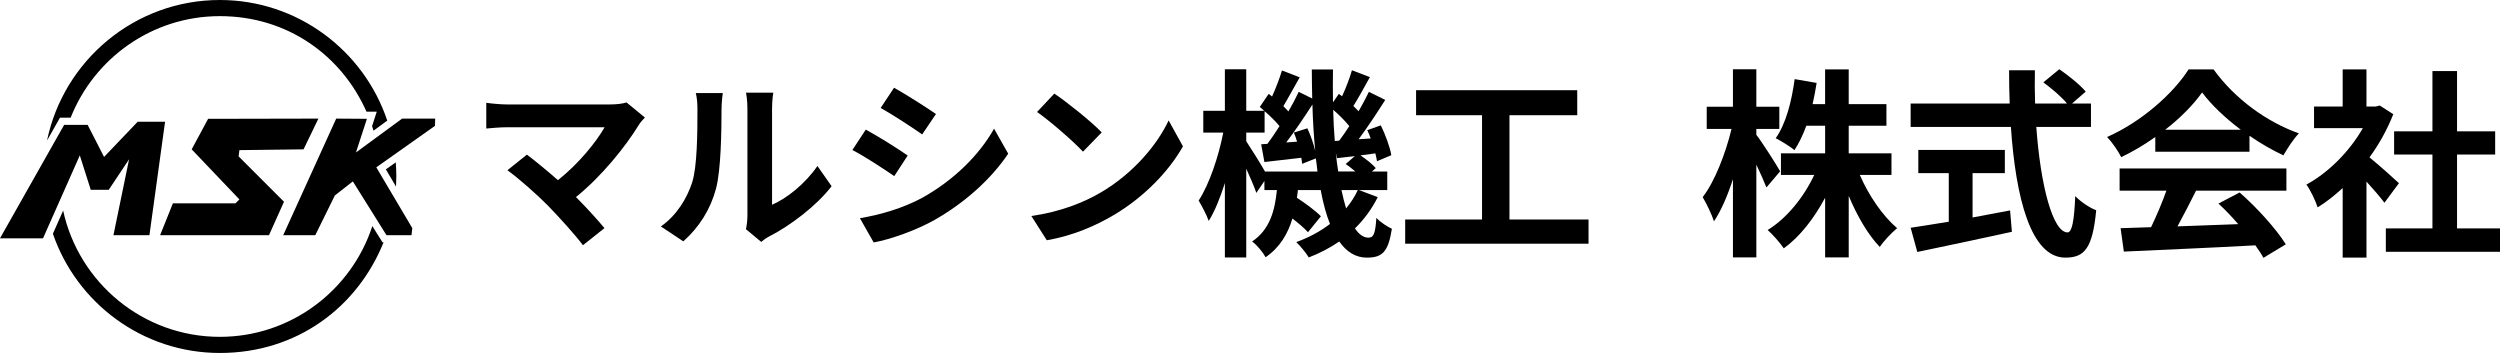 <?xml version="1.0" encoding="UTF-8"?>
<svg id="_レイヤー_2" data-name="レイヤー 2" xmlns="http://www.w3.org/2000/svg" viewBox="0 0 2788.83 393.76">
  <g id="_レイヤー_1-2" data-name="レイヤー 1">
    <g>
      <g>
        <g>
          <path d="M441.79,208.12c.21-3.72.33-7.47.33-11.24,0-5.31-.22-10.57-.63-15.77l-11.06,7.82,11.36,19.2Z"/>
          <path d="M426.7,270.33l-11.35-18.13c-23.35,71.64-90.78,123.56-170.11,123.56-85.58,0-157.3-60.41-174.79-140.82l-11.45,25.81c26.59,77.3,100.03,133,186.24,133s153.48-51.14,182.66-123.43h-1.2Z"/>
          <path d="M66.9,131.28h11.92C105.03,65,169.75,18,245.24,18s135.74,43.84,163.58,106.53l11.48.08-5.23,16.08c.56,1.69,1.09,3.38,1.6,5.09l15.33-11.24C405.86,56.44,332.02,0,245.24,0,150.4,0,71.02,67.4,52.46,156.81l14.44-25.53Z"/>
        </g>
        <polygon points="0 265.83 71.56 139.28 97.75 139.28 116.07 175.06 153.6 135.79 184.15 135.79 166.69 262.34 126.55 262.34 144 177.68 121.31 211.72 101.24 211.72 89.02 173.32 48 265.83 0 265.83"/>
        <polygon points="355.2 132.3 338.62 166.6 267.05 167.47 266.18 174.45 316.8 225.07 300.07 262.34 178.62 262.34 192.87 226.81 262.69 226.81 267.05 222.45 213.82 166.6 232.15 132.56 355.2 132.3"/>
        <polygon points="375.05 132.3 315.93 262.34 351.71 262.34 373.53 218.07 393.6 202.36 431.13 262.34 459.05 262.34 459.93 254.48 419.78 186.65 485.24 140.39 485.45 132.3 448.58 132.3 397.09 170.07 409.31 132.54 375.05 132.3"/>
      </g>
      <g>
        <path d="M719.39,131.06c-2.87,3.28-5.54,5.95-6.97,8.61-14.76,23.99-41,56.79-69.91,80.16,11.69,11.69,23.78,25.01,31.77,34.65l-23.98,19.07c-8.61-11.48-25.83-30.55-39.16-44.28-11.89-12.1-32.8-30.55-45.1-39.36l21.73-17.43c8.2,6.15,21.73,17.22,34.65,28.5,23.17-18.45,42.44-42.23,52.07-59.04h-108.45c-8.2,0-19.27,1.02-23.58,1.44v-28.7c5.33.82,16.6,1.85,23.58,1.85h113.78c7.79,0,14.76-.82,19.07-2.26l20.5,16.81Z"/>
        <path d="M737.23,252.63c18.04-12.71,29.11-31.57,34.85-49,5.74-17.63,5.94-56.38,5.94-81.18,0-8.2-.61-13.74-1.84-18.66h30.14c-.21.82-1.44,10.05-1.44,18.45,0,24.19-.62,67.45-6.15,88.15-6.15,23.17-18.86,43.26-36.49,58.84l-25.01-16.6ZM832.14,255.7c.82-3.9,1.64-9.63,1.64-15.17v-119.52c0-9.23-1.43-17.02-1.64-17.63h30.54c-.21.61-1.43,8.61-1.43,17.83v107.22c16.6-7.17,36.9-23.37,50.63-43.26l15.79,22.55c-17.01,22.14-46.54,44.28-69.5,55.97-4.31,2.26-6.36,4.1-9.02,6.15l-17.01-14.15Z"/>
        <path d="M1012.54,173.5l-14.96,22.96c-11.69-8-32.8-21.94-46.74-29.11l14.96-22.76c13.74,7.38,36.29,21.53,46.74,28.91ZM1029.15,220.44c34.85-19.48,63.35-47.56,79.75-76.88l15.79,27.88c-19.06,28.29-47.97,54.33-81.59,73.6-20.91,11.89-50.22,22.14-68.47,25.42l-15.38-27.06c22.96-3.9,47.56-10.87,69.91-22.96ZM1044.11,127.17l-15.38,22.76c-11.48-8-32.8-21.94-46.33-29.52l14.96-22.55c13.53,7.58,36.08,21.94,46.74,29.31Z"/>
        <path d="M1229.02,214.09c34.85-20.71,61.71-52.07,74.62-79.75l15.99,28.91c-15.58,27.68-42.84,55.97-75.85,75.85-20.71,12.51-47.15,23.99-76.06,28.91l-17.22-27.06c31.98-4.51,58.63-14.97,78.52-26.86ZM1229.02,147.67l-20.91,21.52c-10.66-11.48-36.29-33.83-51.25-44.28l19.27-20.5c14.35,9.63,41,30.96,52.89,43.26Z"/>
        <path d="M1536.93,219.89c-6.52,13.05-15.08,24.75-25.42,34.88,4.5,6.75,9.45,10.35,15.08,10.35s7.65-4.27,8.78-22.05c4.95,5.17,12.15,9.68,17.33,12.15-4.05,25.43-10.35,32.18-27.9,32.18-12.6,0-22.73-6.53-30.83-18-10.35,7.2-21.83,13.05-33.98,17.78-2.93-4.95-9.45-12.83-13.95-17.1,14.18-5.18,26.78-11.93,37.58-20.25-4.28-10.8-7.65-23.4-10.35-37.8h-25.43c-.23,2.93-.68,5.85-1.12,8.55,9.9,6.53,20.92,14.63,26.78,20.7l-14.4,17.78c-3.83-4.27-10.35-9.9-17.33-15.3-5.18,17.1-13.95,32.18-29.93,43.2-2.93-5.4-9.68-13.73-15.08-17.55,19.8-13.28,25.43-34.65,27.68-57.38h-13.95v-10.12l-9,13.28c-2.25-6.75-6.75-17.1-11.25-27v99h-23.85v-83.03c-5.18,16.43-11.25,31.5-18,42.3-2.47-6.98-7.65-16.65-11.25-22.73,11.7-17.78,22.28-49.05,27.45-75.83h-22.28v-24.3h24.08v-46.35h23.85v46.35h20.03c-1.58-1.57-3.38-2.92-4.95-4.27l9.9-14.63,3.83,2.93c4.27-9.45,8.55-20.7,11.03-29.03l19.8,7.65c-6.3,10.8-12.83,23.18-18.23,32.18,2.03,2.03,4.05,4.05,5.63,5.85,4.5-7.65,8.33-15.08,11.47-21.83l15.08,7.43c-.22-10.58-.45-21.38-.45-32.4h23.62c-.22,12.6-.22,24.75,0,36.68l6.53-9.45,3.6,2.7c4.27-9.23,8.55-20.48,11.02-29.03l20.03,7.65c-6.3,11.25-12.83,23.4-18.45,32.18,2.03,2.02,4.05,4.05,5.85,5.85,4.28-7.43,8.33-15.08,11.48-21.6l18.23,9c-9,14.18-19.8,30.6-29.7,43.88l13.5-.9c-1.12-3.15-2.47-6.3-3.83-9.23l15.08-5.4c5.17,10.58,10.35,24.53,11.7,33.3l-15.98,6.75c-.45-2.48-.9-5.62-1.8-8.77l-16.65,2.25c6.52,4.27,13.5,9.9,17.1,14.18l-4.27,3.83h17.1v20.7h-31.5l20.92,7.88ZM1469.66,191.31c-.45-4.73-1.12-9.68-1.8-14.63l-15.3,6.08c-.22-2.02-.45-4.28-.9-6.75-14.63,1.58-28.58,3.38-41.18,4.73l-3.6-19.8,6.97-.45c4.28-5.85,9-12.6,13.5-19.8-4.28-5.18-10.58-11.48-16.65-16.65v23.85h-20.48v9.68c4.72,6.98,15.53,24.3,20.92,33.75h58.5ZM1458.41,143.16c3.6,7.65,6.97,17.33,8.78,25.2-1.58-16.43-2.7-33.75-3.15-51.75-9,13.95-19.58,29.7-29.25,42.3l12.15-.9c-1.12-3.6-2.25-6.98-3.6-10.13l15.08-4.73ZM1493.96,156.88c3.6-4.73,7.42-10.35,11.25-16.2-4.72-5.85-11.48-12.6-18-18.23.22,12.15.9,23.63,1.8,34.88l4.95-.45ZM1511.96,191.31c-3.38-2.93-7.2-5.85-10.8-8.33l10.12-8.78c-6.97.67-13.5,1.58-19.8,2.25l-1.35-6.3c.67,7.43,1.58,14.4,2.7,21.15h19.12ZM1496.43,212.01c1.58,7.43,3.38,14.4,5.18,20.48,5.17-6.3,9.67-13.05,13.05-20.48h-18.23Z"/>
        <path d="M1772.06,244.86v27h-204.53v-27h85.73v-116.33h-73.58v-27.9h179.78v27.9h-75.6v116.33h88.2Z"/>
        <path d="M1970.51,209.09c-2.48-6.3-6.75-15.98-11.25-25.43v103.5h-26.1v-87.3c-6.08,18.68-13.28,35.33-21.15,47.03-2.47-7.65-8.33-19.8-12.6-27,13.5-17.33,25.65-49.05,32.18-76.05h-27.68v-24.75h29.25v-41.85h26.1v41.85h25.65v24.75h-25.65v6.53c6.53,8.33,22.95,34.2,26.55,40.73l-15.3,18ZM2074.68,195.14c9.9,22.95,25.65,45.9,41.63,59.4-6.08,4.95-15.08,14.4-19.35,20.93-13.05-13.5-25.2-34.43-34.65-56.93v68.63h-26.33v-66.6c-12.38,23.18-28.13,43.43-46.13,56.48-4.05-6.08-12.38-15.53-18-20.48,21.15-12.83,40.28-36.45,51.98-61.43h-37.13v-24.08h49.28v-30.83h-20.93c-3.83,10.35-8.33,19.8-13.28,27.23-4.5-3.83-15.08-10.35-20.93-13.28,11.25-15.75,17.78-40.73,21.15-65.93l24.53,4.27c-1.35,8.1-2.7,15.98-4.5,23.63h13.95v-38.7h26.33v38.7h42.08v24.08h-42.08v30.83h47.7v24.08h-35.33Z"/>
        <path d="M2271.56,141.58c4.73,65.7,18.45,117.68,34.88,117.68,4.73,0,7.42-11.93,8.55-40.5,6.08,6.3,15.98,13.05,23.4,15.75-4.05,42.53-13.05,52.88-34.43,52.88-38.48,0-55.35-66.6-60.75-145.8h-111.83v-26.1h110.48c-.45-12.15-.67-24.75-.67-37.13h28.8c-.22,12.38-.22,24.98.23,37.13h35.55c-6.08-7.65-17.33-16.88-26.33-23.63l17.78-14.63c10.13,6.98,23.4,17.55,29.48,24.98l-15.3,13.28h21.15v26.1h-60.98ZM2200.46,242.61c13.72-2.48,28.12-5.18,41.85-7.88l2.03,23.85c-36.9,8.1-76.5,16.43-105.53,22.5l-7.42-27c11.48-1.8,26.33-4.05,42.53-6.75v-54.23h-33.98v-25.88h96.53v25.88h-36v49.5Z"/>
        <path d="M2404.3,152.83c-11.92,8.55-24.98,16.2-38.03,22.5-3.15-6.53-10.12-16.65-15.75-22.5,38.48-16.88,74.03-48.83,90.9-75.38h27.9c23.85,33.08,59.63,58.73,95.18,71.33-6.75,6.98-12.6,16.65-17.33,24.53-12.38-5.85-25.42-13.28-37.8-21.83v17.78h-105.08v-16.43ZM2364.48,187.94h186.08v24.75h-100.8c-6.53,13.28-13.95,27.23-20.7,39.83,21.6-.68,44.78-1.58,67.73-2.48-6.97-8.1-14.62-16.2-22.05-22.95l23.62-12.38c20.03,17.55,40.95,40.95,51.53,57.83l-24.98,15.08c-2.25-4.28-5.4-9-9-13.95-52.88,2.93-108.45,5.18-146.7,6.98l-3.6-26.1,33.98-1.12c6.08-12.6,12.38-27.45,17.1-40.73h-52.2v-24.75ZM2499.71,144.73c-17.33-13.05-32.85-27.68-43.2-41.63-9.68,13.73-24.08,28.35-41.18,41.63h84.38Z"/>
        <path d="M2659.91,226.19c-4.73-6.3-12.38-15.3-20.03-23.63v84.83h-26.55v-77.63c-9,8.33-18.45,15.75-27.9,21.6-2.25-7.2-8.55-20.25-12.6-25.43,24.53-13.28,48.15-36.9,63-63h-54.45v-24.08h31.95v-41.4h26.55v41.4h10.12l4.72-1.12,15.08,9.68c-6.75,17.1-15.75,33.3-26.55,48.15,10.8,8.78,28.12,24.3,32.85,28.8l-16.2,21.83ZM2788.83,254.76v26.1h-127.35v-26.1h51.98v-82.35h-42.75v-25.88h42.75v-67.28h27.45v67.28h42.53v25.88h-42.53v82.35h47.93Z"/>
      </g>
    </g>
  </g>
</svg>